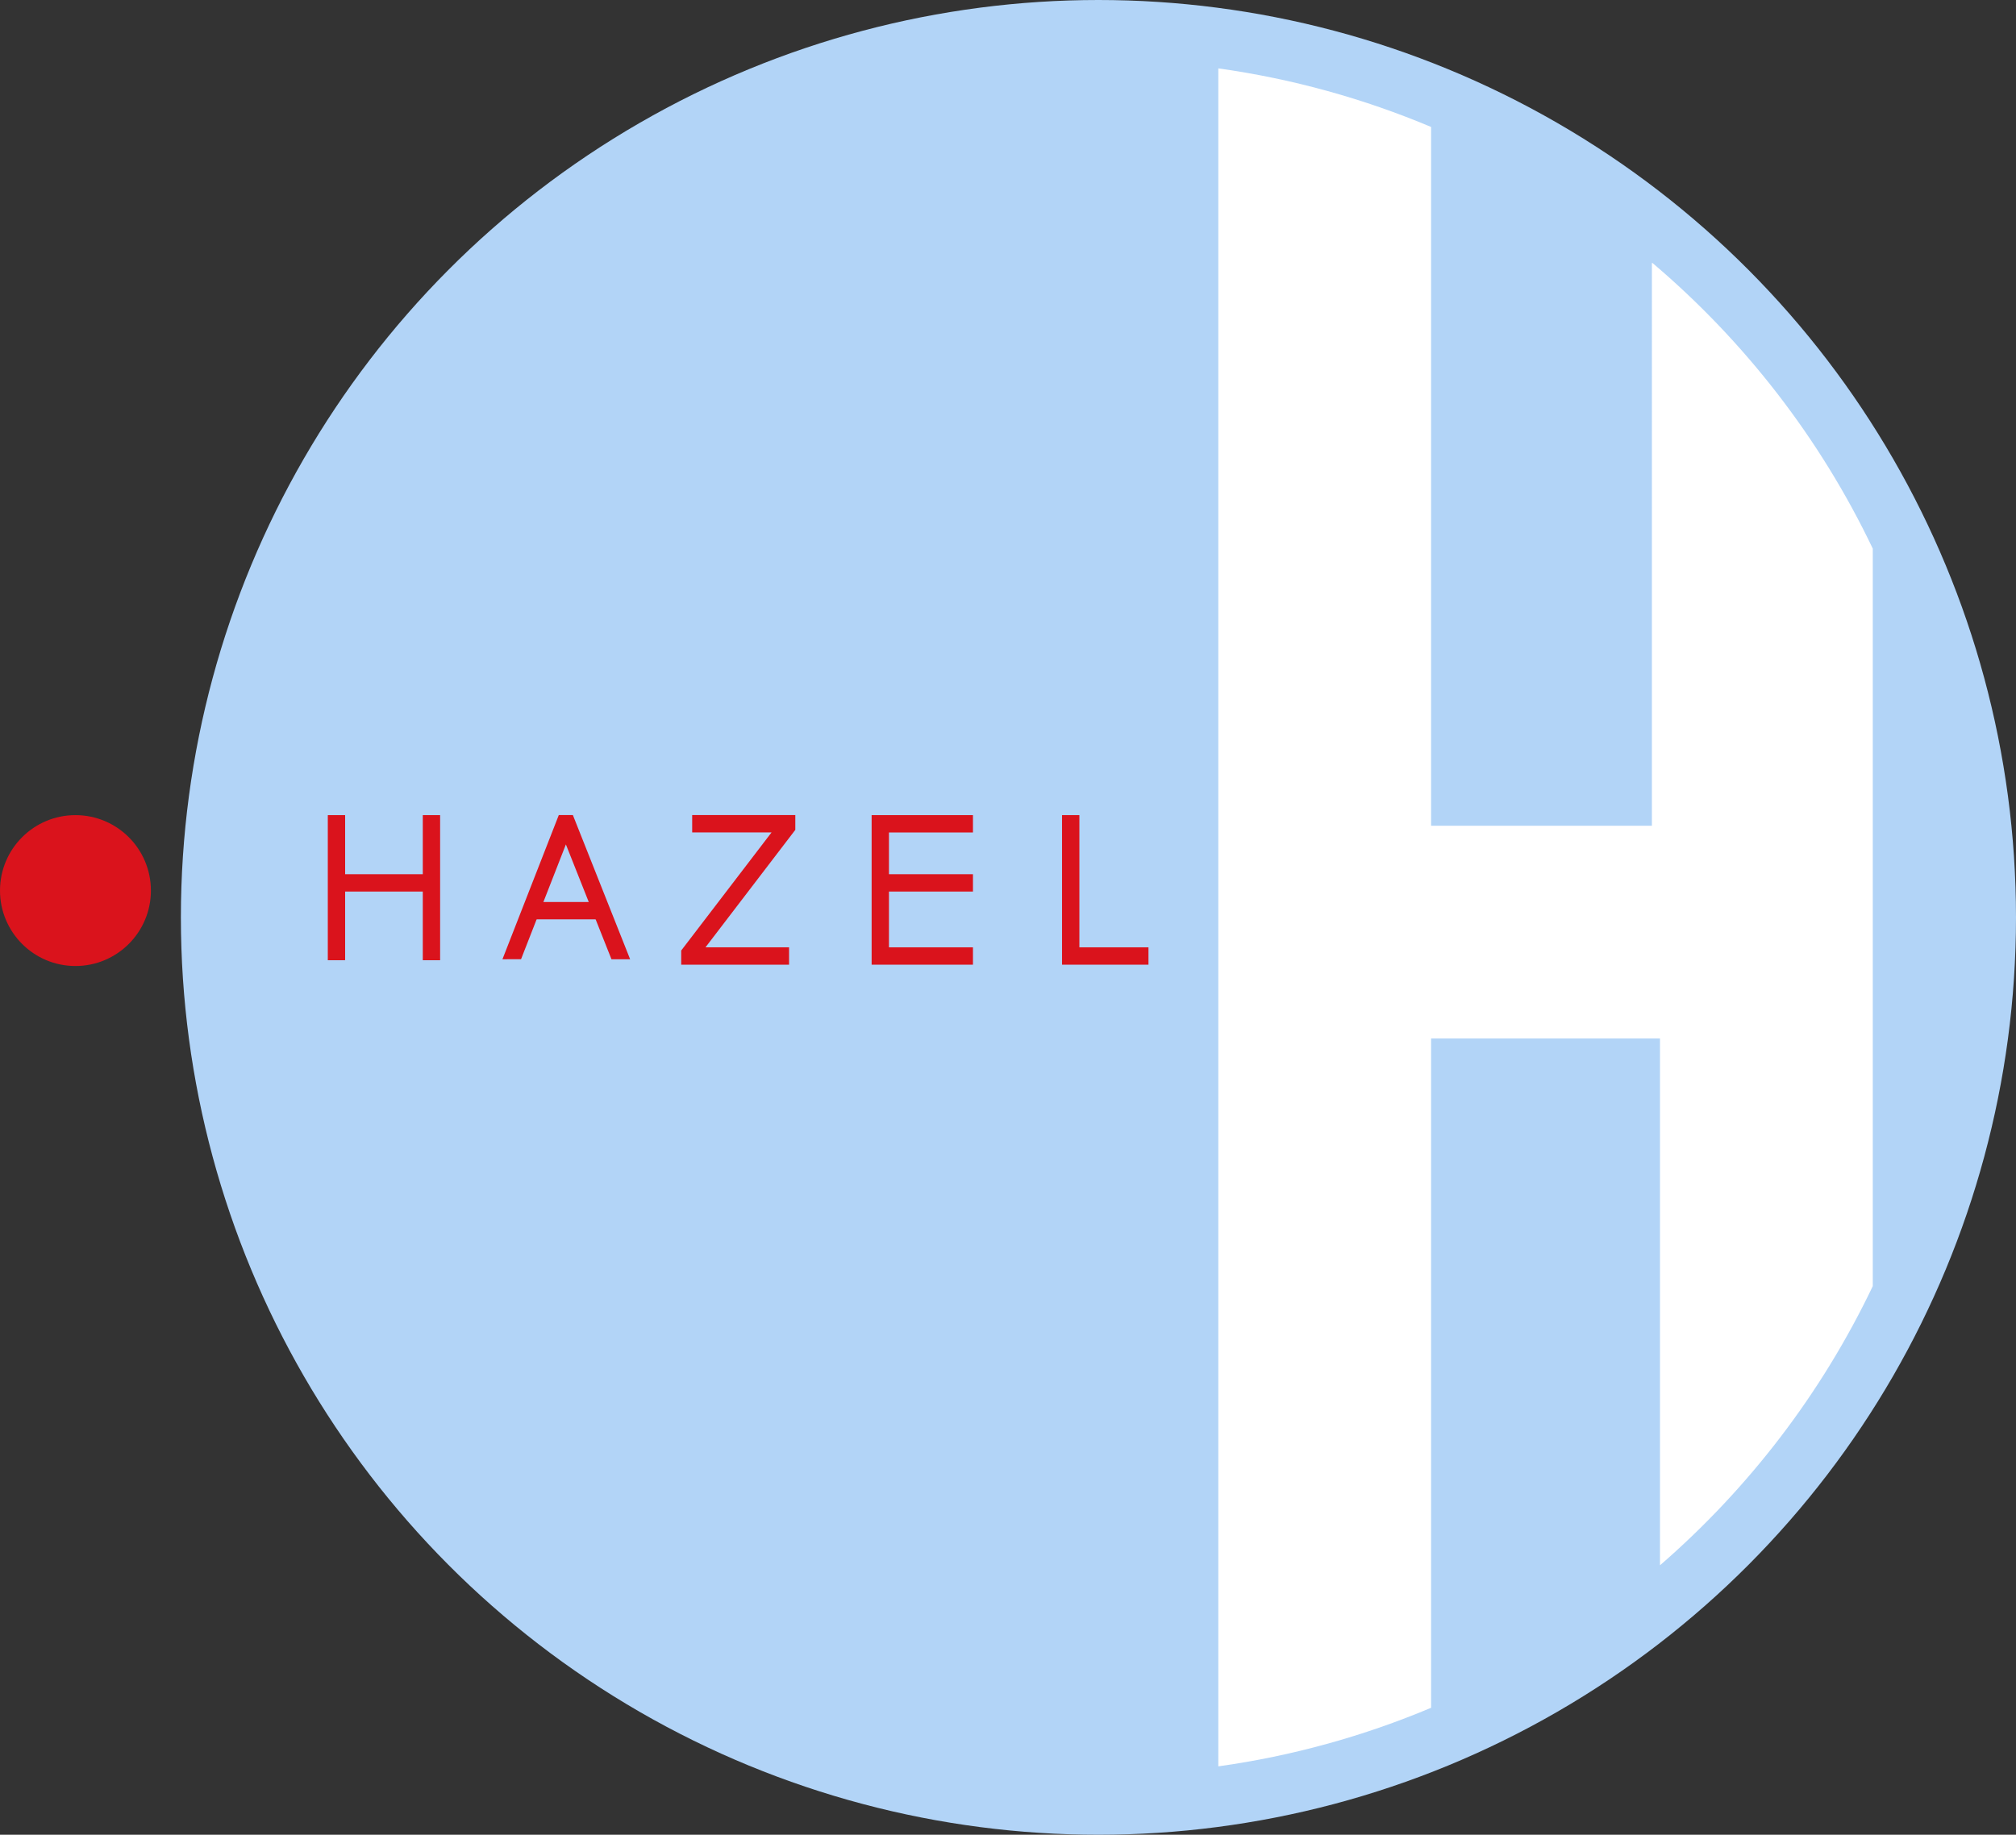 <?xml version="1.0" encoding="UTF-8"?> <svg xmlns="http://www.w3.org/2000/svg" id="_Слой_1" data-name="Слой 1" viewBox="0 0 348.95 317.64"><rect x="0" y="0" width="348.95" height="317.64" fill="#333333" stroke="none"/><defs><style> .cls-1 { fill: #fff; } .cls-2 { fill: #b2d4f7; } .cls-3 { fill: #da131c; } </style></defs><circle class="cls-2" cx="190.13" cy="158.82" r="158.82"></circle><circle class="cls-3" cx="13.06" cy="154.18" r="13.06"></circle><path class="cls-1" d="M324.16,94.98v127.68c-8.86,18.57-21.46,35-36.83,48.33v-91.2h-39.62v115.87c-11.6,4.88-23.95,8.34-36.83,10.14V11.84c12.88,1.8,25.23,5.26,36.83,10.14v120.98h38.22V45.53h.1c15.95,13.53,29.02,30.36,38.13,49.45Z"></path><rect class="cls-3" x="56.74" y="141.12" width="3" height="25.12"></rect><rect class="cls-3" x="73.18" y="141.12" width="3" height="25.12"></rect><rect class="cls-3" x="58.24" y="151.35" width="16.45" height="3"></rect><rect class="cls-3" x="151.96" y="151.35" width="16.45" height="3"></rect><rect class="cls-3" x="91.86" y="156.16" width="12.39" height="3"></rect><polygon class="cls-3" points="109.07 166.07 105.84 166.07 97.95 146.19 90.19 166.06 86.97 166.07 96.72 141.11 99.16 141.11 109.07 166.07"></polygon><polygon class="cls-3" points="137.66 143.67 122.11 164.01 136.58 164.01 136.58 167.01 117.91 167.01 117.91 164.56 133.55 144.11 119.81 144.11 119.81 141.11 137.66 141.11 137.66 143.67"></polygon><polygon class="cls-3" points="168.41 167.01 150.87 167.01 150.87 141.12 168.41 141.12 168.41 144.12 153.87 144.12 153.87 164.01 168.41 164.01 168.41 167.01"></polygon><polygon class="cls-3" points="198.79 167.01 183.83 167.01 183.83 141.12 186.83 141.12 186.83 164.01 198.79 164.01 198.79 167.01"></polygon></svg> 